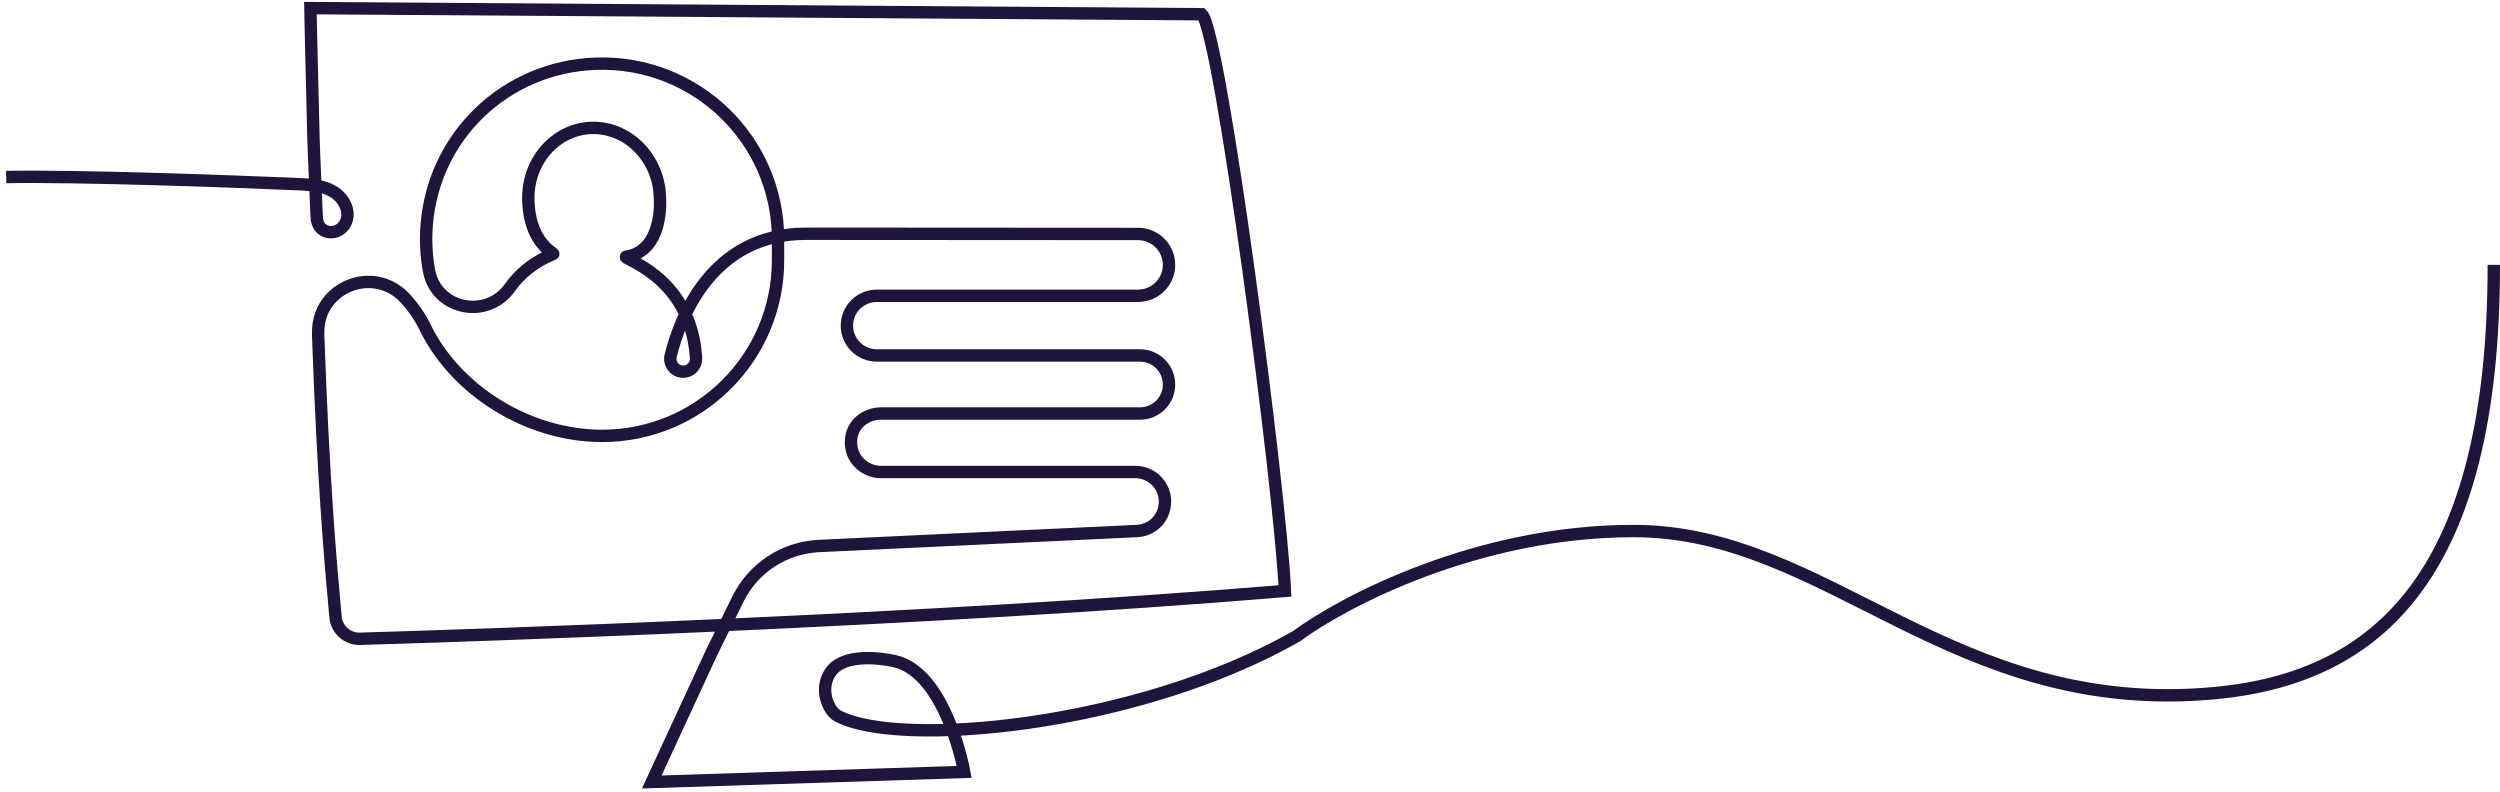 <svg width="404" height="128" viewBox="0 0 404 128" fill="none" xmlns="http://www.w3.org/2000/svg">
<path d="M1 28.605C12.576 28.403 36.661 29.266 48.223 29.76C50.133 29.843 52.121 29.962 53.78 30.915C55.663 31.993 56.946 34.484 55.6 36.418C54.847 37.496 53.348 37.872 52.232 37.162C51.256 36.543 51.2 35.555 51.158 34.623C51.012 31.256 50.873 27.895 50.733 24.528L50.656 22.274C50.35 10.746 50.161 1.312 50.161 1.312L194.214 2.3C197.213 5.096 206.927 79.212 207.645 95.499C148.435 100.383 74.721 102.741 58.181 103.228C56.137 103.291 54.401 101.746 54.22 99.715C53.334 90.058 52.246 77.584 51.416 54.208V53.658C51.395 46.353 60.342 42.798 65.37 48.099C66.702 49.504 67.838 51.126 68.71 52.92C73.738 63.203 85.446 70.439 97.3 70.439C113.004 70.439 125.73 57.742 125.73 42.074V38.644C125.73 22.608 112.397 9.688 96.192 10.3C81.694 10.85 70.07 21.961 68.954 36.397C68.759 38.909 68.891 41.358 69.317 43.702C70.46 50.054 78.689 51.724 82.419 46.45C83.933 44.314 86.143 42.387 89.358 41.051C89.358 41.051 89.462 41.017 89.442 41.003C86.499 39.096 85.348 35.555 85.376 31.868C85.418 25.711 90.062 20.715 95.794 20.667C101.735 20.618 106.61 25.801 106.651 32.167C106.651 32.167 107.279 40.488 101.254 41.469C99.874 41.691 111.651 44.321 112.481 57.853C112.558 59.05 111.602 60.066 110.403 60.066C109.05 60.066 108.06 58.799 108.381 57.484C109.824 51.619 114.852 37.775 130.2 37.775L183.908 37.809C186.676 37.809 188.915 40.05 188.915 42.805C188.915 45.56 186.669 47.8 183.908 47.8H141.692C139.021 47.8 136.859 49.957 136.859 52.621C136.859 55.286 139.021 57.443 141.692 57.443H184.215C186.816 57.443 188.915 59.544 188.915 62.139C188.915 64.734 186.809 66.828 184.215 66.828H142.299C140.207 66.828 137.585 68.303 137.522 71.343C137.452 74.606 140.207 76.276 142.299 76.276H183.475C186.118 76.276 188.259 78.412 188.259 81.048C188.259 83.685 186.251 85.696 183.699 85.814L132.327 88.235C126.741 88.5 121.735 91.769 119.266 96.779L114.964 105.51L105.326 126.368L155.82 124.74C155.82 124.74 152.91 108.645 144.5 106.823C142.038 106.287 136.33 105.621 134.251 108.564C132.285 111.34 133.889 114.867 135.318 115.654C145.025 120.969 183.546 117.599 209.5 102.822C217.167 97.153 238.8 85.814 264 85.814C295.5 85.814 315.493 116.01 358 112C384.5 109.5 403 92.609 403 42.805" stroke="#1E143C" stroke-width="2"/>
</svg>
